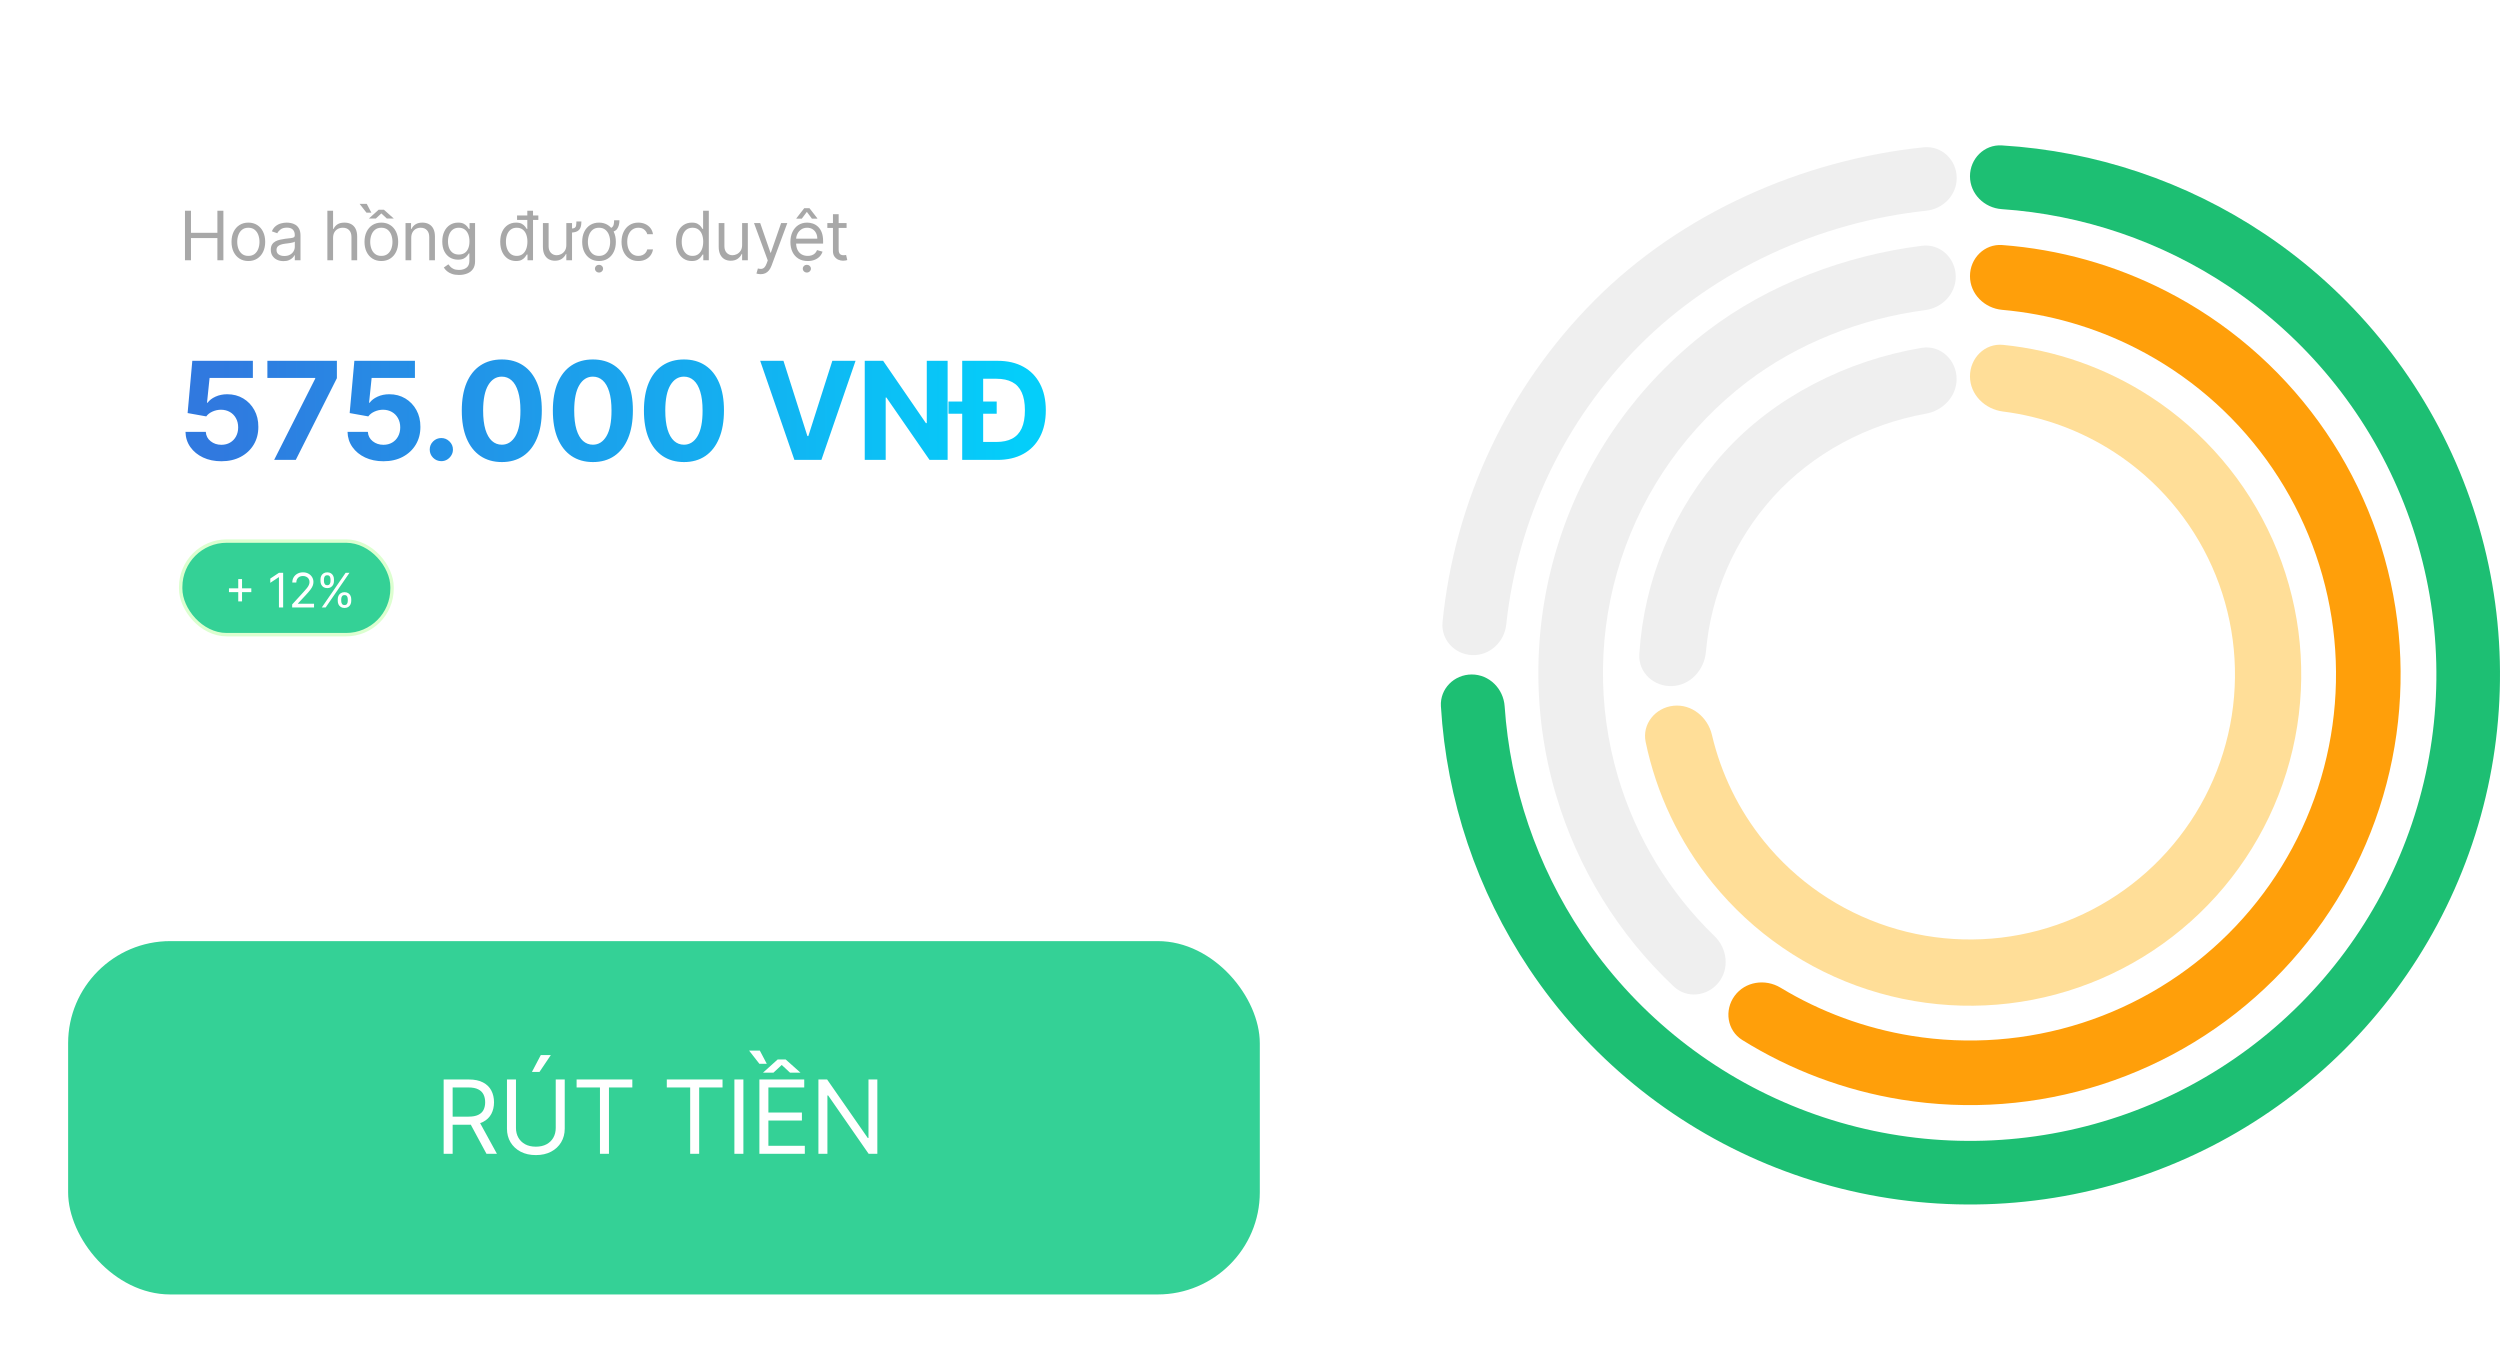 <svg width="367" height="201" viewBox="0 0 367 201" fill="none" xmlns="http://www.w3.org/2000/svg">
  <g filter="url(#filter0_d_310_485)">
    <rect x="10" y="9" width="174.94" height="94.59" rx="15" fill="white"/>
  </g>
  <g filter="url(#filter1_d_310_485)">
    <rect x="10" y="137.154" width="174.94" height="51.872" rx="15" fill="#34D196"/>
  </g>
  <path
    d="M27.154 38.205V30.932H28.035V34.171H31.913V30.932H32.793V38.205H31.913V34.952H28.035V38.205H27.154ZM36.459 38.319C35.966 38.319 35.534 38.202 35.163 37.967C34.793 37.733 34.504 37.405 34.296 36.983C34.09 36.562 33.987 36.07 33.987 35.506C33.987 34.938 34.09 34.442 34.296 34.018C34.504 33.595 34.793 33.266 35.163 33.031C35.534 32.797 35.966 32.68 36.459 32.68C36.951 32.68 37.382 32.797 37.751 33.031C38.123 33.266 38.412 33.595 38.618 34.018C38.826 34.442 38.93 34.938 38.93 35.506C38.93 36.07 38.826 36.562 38.618 36.983C38.412 37.405 38.123 37.733 37.751 37.967C37.382 38.202 36.951 38.319 36.459 38.319ZM36.459 37.566C36.833 37.566 37.141 37.47 37.382 37.278C37.623 37.087 37.802 36.834 37.918 36.522C38.034 36.209 38.092 35.871 38.092 35.506C38.092 35.142 38.034 34.802 37.918 34.487C37.802 34.172 37.623 33.918 37.382 33.724C37.141 33.529 36.833 33.432 36.459 33.432C36.085 33.432 35.777 33.529 35.535 33.724C35.294 33.918 35.115 34.172 34.999 34.487C34.883 34.802 34.825 35.142 34.825 35.506C34.825 35.871 34.883 36.209 34.999 36.522C35.115 36.834 35.294 37.087 35.535 37.278C35.777 37.47 36.085 37.566 36.459 37.566ZM41.615 38.333C41.269 38.333 40.955 38.268 40.674 38.138C40.392 38.005 40.168 37.815 40.002 37.566C39.837 37.315 39.754 37.012 39.754 36.657C39.754 36.344 39.816 36.091 39.939 35.897C40.062 35.7 40.226 35.547 40.432 35.435C40.638 35.324 40.865 35.241 41.114 35.187C41.365 35.13 41.617 35.085 41.87 35.052C42.202 35.009 42.471 34.977 42.676 34.956C42.885 34.932 43.036 34.893 43.131 34.839C43.228 34.784 43.277 34.69 43.277 34.555V34.526C43.277 34.176 43.181 33.904 42.989 33.709C42.8 33.515 42.512 33.418 42.126 33.418C41.726 33.418 41.412 33.506 41.185 33.681C40.958 33.856 40.798 34.043 40.706 34.242L39.91 33.958C40.052 33.627 40.242 33.368 40.478 33.184C40.718 32.997 40.978 32.867 41.26 32.793C41.544 32.717 41.823 32.68 42.098 32.68C42.273 32.68 42.474 32.701 42.701 32.743C42.931 32.784 43.152 32.868 43.365 32.996C43.581 33.123 43.76 33.316 43.902 33.574C44.044 33.833 44.115 34.178 44.115 34.611V38.205H43.277V37.467H43.234C43.177 37.585 43.083 37.712 42.95 37.846C42.817 37.981 42.641 38.096 42.421 38.191C42.201 38.286 41.932 38.333 41.615 38.333ZM41.743 37.58C42.074 37.58 42.353 37.515 42.581 37.385C42.81 37.255 42.983 37.087 43.099 36.88C43.218 36.675 43.277 36.458 43.277 36.231V35.464C43.241 35.506 43.163 35.545 43.042 35.581C42.924 35.614 42.787 35.644 42.63 35.67C42.477 35.693 42.326 35.715 42.179 35.733C42.035 35.75 41.918 35.764 41.828 35.776C41.61 35.805 41.406 35.851 41.217 35.915C41.03 35.976 40.879 36.07 40.763 36.195C40.649 36.318 40.592 36.486 40.592 36.699C40.592 36.991 40.7 37.211 40.915 37.36C41.133 37.507 41.409 37.58 41.743 37.58ZM48.895 34.924V38.205H48.057V30.932H48.895V33.603H48.966C49.094 33.321 49.286 33.097 49.541 32.932C49.799 32.764 50.143 32.68 50.571 32.68C50.943 32.68 51.268 32.754 51.548 32.903C51.827 33.05 52.044 33.276 52.197 33.581C52.354 33.885 52.432 34.27 52.432 34.739V38.205H51.594V34.796C51.594 34.363 51.481 34.028 51.257 33.791C51.034 33.552 50.725 33.432 50.33 33.432C50.055 33.432 49.809 33.49 49.591 33.606C49.376 33.722 49.205 33.892 49.08 34.114C48.956 34.337 48.895 34.607 48.895 34.924ZM55.981 38.319C55.489 38.319 55.056 38.202 54.685 37.967C54.316 37.733 54.027 37.405 53.818 36.983C53.612 36.562 53.509 36.07 53.509 35.506C53.509 34.938 53.612 34.442 53.818 34.018C54.027 33.595 54.316 33.266 54.685 33.031C55.056 32.797 55.489 32.68 55.981 32.68C56.473 32.68 56.904 32.797 57.274 33.031C57.645 33.266 57.934 33.595 58.14 34.018C58.348 34.442 58.453 34.938 58.453 35.506C58.453 36.07 58.348 36.562 58.14 36.983C57.934 37.405 57.645 37.733 57.274 37.967C56.904 38.202 56.473 38.319 55.981 38.319ZM55.981 37.566C56.355 37.566 56.663 37.47 56.904 37.278C57.146 37.087 57.325 36.834 57.441 36.522C57.556 36.209 57.614 35.871 57.614 35.506C57.614 35.142 57.556 34.802 57.441 34.487C57.325 34.172 57.146 33.918 56.904 33.724C56.663 33.529 56.355 33.432 55.981 33.432C55.607 33.432 55.299 33.529 55.058 33.724C54.816 33.918 54.638 34.172 54.522 34.487C54.406 34.802 54.347 35.142 54.347 35.506C54.347 35.871 54.406 36.209 54.522 36.522C54.638 36.834 54.816 37.087 55.058 37.278C55.299 37.47 55.607 37.566 55.981 37.566ZM56.364 30.79L57.813 32.083H56.791L55.981 31.33L55.171 32.083H54.149L55.583 30.79H56.364ZM53.836 29.924L54.518 31.216H53.794L52.785 29.924H53.836ZM60.37 34.924V38.205H59.532V32.751H60.342V33.603H60.413C60.54 33.326 60.734 33.103 60.995 32.935C61.255 32.765 61.592 32.68 62.004 32.68C62.373 32.68 62.696 32.755 62.973 32.907C63.25 33.056 63.465 33.283 63.619 33.589C63.773 33.892 63.85 34.275 63.85 34.739V38.205H63.012V34.796C63.012 34.367 62.901 34.034 62.678 33.795C62.456 33.553 62.15 33.432 61.762 33.432C61.495 33.432 61.255 33.49 61.045 33.606C60.836 33.722 60.672 33.892 60.551 34.114C60.43 34.337 60.37 34.607 60.37 34.924ZM67.383 40.364C66.978 40.364 66.63 40.312 66.339 40.208C66.048 40.106 65.805 39.971 65.611 39.803C65.419 39.637 65.267 39.46 65.153 39.27L65.821 38.802C65.897 38.901 65.992 39.015 66.108 39.143C66.224 39.273 66.383 39.385 66.584 39.48C66.788 39.577 67.054 39.626 67.383 39.626C67.823 39.626 68.187 39.519 68.473 39.306C68.76 39.093 68.903 38.759 68.903 38.305V37.197H68.832C68.77 37.296 68.683 37.419 68.569 37.566C68.458 37.71 68.297 37.839 68.086 37.953C67.878 38.064 67.596 38.12 67.241 38.12C66.801 38.12 66.406 38.016 66.055 37.807C65.707 37.599 65.431 37.296 65.228 36.898C65.026 36.501 64.926 36.018 64.926 35.449C64.926 34.891 65.024 34.404 65.221 33.99C65.417 33.573 65.691 33.251 66.041 33.024C66.391 32.794 66.796 32.68 67.255 32.68C67.611 32.68 67.892 32.739 68.1 32.857C68.311 32.973 68.472 33.106 68.584 33.255C68.697 33.402 68.785 33.522 68.846 33.617H68.931V32.751H69.741V38.361C69.741 38.83 69.635 39.211 69.422 39.505C69.211 39.801 68.927 40.017 68.569 40.155C68.214 40.294 67.819 40.364 67.383 40.364ZM67.355 37.367C67.691 37.367 67.975 37.29 68.207 37.136C68.439 36.982 68.615 36.761 68.736 36.472C68.857 36.183 68.917 35.838 68.917 35.435C68.917 35.042 68.858 34.695 68.74 34.395C68.621 34.094 68.446 33.858 68.214 33.688C67.982 33.518 67.696 33.432 67.355 33.432C67 33.432 66.704 33.522 66.467 33.702C66.233 33.882 66.056 34.124 65.938 34.427C65.822 34.73 65.764 35.066 65.764 35.435C65.764 35.814 65.823 36.149 65.941 36.44C66.062 36.729 66.24 36.956 66.474 37.122C66.711 37.285 67.004 37.367 67.355 37.367ZM75.747 38.319C75.293 38.319 74.892 38.204 74.544 37.974C74.196 37.742 73.923 37.416 73.727 36.994C73.53 36.57 73.432 36.07 73.432 35.492C73.432 34.919 73.53 34.422 73.727 34.001C73.923 33.579 74.197 33.254 74.547 33.024C74.897 32.794 75.302 32.68 75.762 32.68C76.117 32.68 76.397 32.739 76.603 32.857C76.812 32.973 76.97 33.106 77.079 33.255C77.19 33.402 77.277 33.522 77.338 33.617H77.409V30.932H78.247V38.205H77.438V37.367H77.338C77.277 37.467 77.189 37.592 77.076 37.743C76.962 37.893 76.8 38.026 76.589 38.145C76.378 38.261 76.098 38.319 75.747 38.319ZM75.861 37.566C76.197 37.566 76.481 37.478 76.713 37.303C76.945 37.126 77.122 36.88 77.242 36.568C77.363 36.253 77.424 35.89 77.424 35.478C77.424 35.071 77.364 34.714 77.246 34.409C77.128 34.101 76.952 33.862 76.72 33.692C76.488 33.519 76.202 33.432 75.861 33.432C75.506 33.432 75.21 33.523 74.973 33.706C74.739 33.886 74.562 34.131 74.444 34.441C74.328 34.749 74.27 35.094 74.27 35.478C74.27 35.866 74.329 36.219 74.448 36.536C74.568 36.851 74.746 37.102 74.98 37.289C75.217 37.474 75.511 37.566 75.861 37.566ZM75.904 32.282V31.628H79.029V32.282H75.904ZM84.614 32.509H85.352C85.352 32.869 85.305 33.171 85.21 33.415C85.115 33.656 84.95 33.838 84.713 33.962C84.476 34.082 84.145 34.143 83.719 34.143V33.56C84.012 33.56 84.221 33.525 84.344 33.454C84.469 33.38 84.545 33.267 84.571 33.113C84.599 32.956 84.614 32.755 84.614 32.509ZM83.136 35.975V32.751H83.974V38.205H83.136V37.282H83.079C82.951 37.559 82.753 37.794 82.483 37.989C82.213 38.18 81.872 38.276 81.46 38.276C81.119 38.276 80.816 38.202 80.551 38.052C80.286 37.901 80.078 37.674 79.926 37.371C79.774 37.065 79.699 36.681 79.699 36.217V32.751H80.537V36.16C80.537 36.557 80.648 36.875 80.871 37.111C81.096 37.348 81.382 37.467 81.73 37.467C81.938 37.467 82.15 37.413 82.366 37.307C82.583 37.2 82.766 37.037 82.912 36.817C83.062 36.596 83.136 36.316 83.136 35.975ZM90.151 32.339H90.933C90.933 32.878 90.814 33.307 90.577 33.624C90.343 33.941 89.931 34.1 89.341 34.1V33.503C89.578 33.503 89.754 33.455 89.867 33.358C89.983 33.261 90.059 33.125 90.094 32.949C90.132 32.774 90.151 32.571 90.151 32.339ZM87.935 38.319C87.443 38.319 87.011 38.202 86.639 37.967C86.27 37.733 85.981 37.405 85.773 36.983C85.567 36.562 85.464 36.07 85.464 35.506C85.464 34.938 85.567 34.442 85.773 34.018C85.981 33.595 86.27 33.266 86.639 33.031C87.011 32.797 87.443 32.68 87.935 32.68C88.428 32.68 88.859 32.797 89.228 33.031C89.6 33.266 89.888 33.595 90.094 34.018C90.303 34.442 90.407 34.938 90.407 35.506C90.407 36.07 90.303 36.562 90.094 36.983C89.888 37.405 89.6 37.733 89.228 37.967C88.859 38.202 88.428 38.319 87.935 38.319ZM87.935 37.566C88.309 37.566 88.617 37.47 88.859 37.278C89.1 37.087 89.279 36.834 89.395 36.522C89.511 36.209 89.569 35.871 89.569 35.506C89.569 35.142 89.511 34.802 89.395 34.487C89.279 34.172 89.1 33.918 88.859 33.724C88.617 33.529 88.309 33.432 87.935 33.432C87.561 33.432 87.254 33.529 87.012 33.724C86.77 33.918 86.592 34.172 86.476 34.487C86.36 34.802 86.302 35.142 86.302 35.506C86.302 35.871 86.36 36.209 86.476 36.522C86.592 36.834 86.77 37.087 87.012 37.278C87.254 37.47 87.561 37.566 87.935 37.566ZM87.935 40.009C87.772 40.009 87.631 39.953 87.513 39.842C87.397 39.731 87.339 39.597 87.339 39.441C87.339 39.285 87.397 39.151 87.513 39.04C87.631 38.928 87.772 38.873 87.935 38.873C88.099 38.873 88.238 38.928 88.354 39.04C88.473 39.151 88.532 39.285 88.532 39.441C88.532 39.597 88.473 39.731 88.354 39.842C88.238 39.953 88.099 40.009 87.935 40.009ZM93.712 38.319C93.201 38.319 92.76 38.198 92.391 37.956C92.022 37.715 91.737 37.382 91.539 36.959C91.34 36.535 91.24 36.051 91.24 35.506C91.24 34.952 91.342 34.463 91.546 34.04C91.752 33.614 92.038 33.281 92.405 33.042C92.774 32.8 93.205 32.68 93.698 32.68C94.081 32.68 94.427 32.751 94.735 32.893C95.042 33.035 95.294 33.233 95.491 33.489C95.688 33.745 95.809 34.043 95.857 34.384H95.019C94.955 34.136 94.813 33.915 94.593 33.724C94.375 33.529 94.081 33.432 93.712 33.432C93.385 33.432 93.099 33.518 92.853 33.688C92.609 33.856 92.418 34.094 92.281 34.402C92.146 34.707 92.078 35.066 92.078 35.478C92.078 35.899 92.145 36.266 92.277 36.579C92.412 36.891 92.602 37.134 92.845 37.307C93.092 37.48 93.38 37.566 93.712 37.566C93.93 37.566 94.127 37.528 94.305 37.452C94.483 37.377 94.633 37.268 94.756 37.126C94.879 36.983 94.967 36.813 95.019 36.614H95.857C95.809 36.936 95.692 37.226 95.505 37.484C95.32 37.74 95.076 37.944 94.77 38.095C94.467 38.244 94.114 38.319 93.712 38.319ZM101.554 38.319C101.099 38.319 100.698 38.204 100.35 37.974C100.002 37.742 99.73 37.416 99.533 36.994C99.337 36.57 99.239 36.07 99.239 35.492C99.239 34.919 99.337 34.422 99.533 34.001C99.73 33.579 100.003 33.254 100.354 33.024C100.704 32.794 101.109 32.68 101.568 32.68C101.923 32.68 102.204 32.739 102.41 32.857C102.618 32.973 102.777 33.106 102.886 33.255C102.997 33.402 103.083 33.522 103.145 33.617H103.216V30.932H104.054V38.205H103.244V37.367H103.145C103.083 37.467 102.996 37.592 102.882 37.743C102.769 37.893 102.606 38.026 102.396 38.145C102.185 38.261 101.904 38.319 101.554 38.319ZM101.668 37.566C102.004 37.566 102.288 37.478 102.52 37.303C102.752 37.126 102.928 36.88 103.049 36.568C103.17 36.253 103.23 35.89 103.23 35.478C103.23 35.071 103.171 34.714 103.053 34.409C102.934 34.101 102.759 33.862 102.527 33.692C102.295 33.519 102.009 33.432 101.668 33.432C101.313 33.432 101.017 33.523 100.78 33.706C100.546 33.886 100.369 34.131 100.251 34.441C100.135 34.749 100.077 35.094 100.077 35.478C100.077 35.866 100.136 36.219 100.254 36.536C100.375 36.851 100.553 37.102 100.787 37.289C101.024 37.474 101.317 37.566 101.668 37.566ZM108.943 35.975V32.751H109.781V38.205H108.943V37.282H108.886C108.758 37.559 108.559 37.794 108.289 37.989C108.02 38.18 107.679 38.276 107.267 38.276C106.926 38.276 106.623 38.202 106.358 38.052C106.092 37.901 105.884 37.674 105.733 37.371C105.581 37.065 105.505 36.681 105.505 36.217V32.751H106.343V36.16C106.343 36.557 106.455 36.875 106.677 37.111C106.902 37.348 107.189 37.467 107.537 37.467C107.745 37.467 107.957 37.413 108.172 37.307C108.39 37.2 108.572 37.037 108.719 36.817C108.868 36.596 108.943 36.316 108.943 35.975ZM111.656 40.251C111.514 40.251 111.387 40.239 111.276 40.215C111.164 40.194 111.087 40.172 111.045 40.151L111.258 39.413C111.462 39.465 111.641 39.483 111.798 39.469C111.954 39.455 112.092 39.385 112.213 39.26C112.336 39.137 112.449 38.937 112.551 38.66L112.707 38.233L110.69 32.751H111.599L113.105 37.097H113.161L114.667 32.751H115.576L113.261 39.001C113.157 39.282 113.028 39.516 112.874 39.7C112.72 39.887 112.541 40.026 112.337 40.116C112.136 40.206 111.909 40.251 111.656 40.251ZM118.574 38.319C118.048 38.319 117.595 38.203 117.214 37.971C116.835 37.736 116.543 37.41 116.337 36.991C116.133 36.569 116.031 36.079 116.031 35.52C116.031 34.962 116.133 34.469 116.337 34.043C116.543 33.615 116.829 33.281 117.196 33.042C117.565 32.8 117.996 32.68 118.489 32.68C118.773 32.68 119.053 32.727 119.33 32.822C119.607 32.916 119.859 33.07 120.087 33.283C120.314 33.494 120.495 33.773 120.63 34.121C120.765 34.469 120.832 34.898 120.832 35.407V35.762H116.628V35.038H119.98C119.98 34.73 119.919 34.455 119.795 34.214C119.675 33.972 119.502 33.782 119.277 33.642C119.054 33.502 118.792 33.432 118.489 33.432C118.155 33.432 117.866 33.515 117.622 33.681C117.381 33.844 117.195 34.057 117.065 34.32C116.934 34.583 116.869 34.865 116.869 35.165V35.648C116.869 36.06 116.94 36.409 117.082 36.696C117.227 36.98 117.427 37.197 117.683 37.346C117.938 37.492 118.235 37.566 118.574 37.566C118.794 37.566 118.993 37.535 119.17 37.474C119.35 37.41 119.505 37.315 119.636 37.19C119.766 37.062 119.867 36.903 119.938 36.714L120.747 36.941C120.662 37.215 120.519 37.457 120.318 37.665C120.116 37.871 119.868 38.032 119.572 38.148C119.276 38.262 118.943 38.319 118.574 38.319ZM119.185 32.097L118.446 31.103L117.707 32.097H116.912V32.04L118.063 30.563H118.83L119.98 32.04V32.097H119.185ZM118.446 40.009C118.283 40.009 118.142 39.953 118.023 39.842C117.907 39.731 117.849 39.597 117.849 39.441C117.849 39.285 117.907 39.151 118.023 39.04C118.142 38.928 118.283 38.873 118.446 38.873C118.609 38.873 118.749 38.928 118.865 39.04C118.983 39.151 119.043 39.285 119.043 39.441C119.043 39.597 118.983 39.731 118.865 39.842C118.749 39.953 118.609 40.009 118.446 40.009ZM124.279 32.751V33.461H121.453V32.751H124.279ZM122.277 31.444H123.115V36.643C123.115 36.879 123.149 37.057 123.218 37.175C123.289 37.291 123.379 37.369 123.488 37.41C123.599 37.447 123.716 37.467 123.839 37.467C123.931 37.467 124.007 37.462 124.066 37.452C124.126 37.44 124.173 37.431 124.208 37.424L124.379 38.177C124.322 38.198 124.243 38.219 124.141 38.241C124.039 38.264 123.91 38.276 123.754 38.276C123.517 38.276 123.285 38.225 123.058 38.123C122.833 38.022 122.646 37.867 122.497 37.658C122.35 37.45 122.277 37.187 122.277 36.87V31.444Z"
    fill="#A8A8A8"/>
  <path
    d="M32.492 67.712C31.488 67.712 30.593 67.527 29.807 67.158C29.026 66.788 28.405 66.279 27.946 65.631C27.487 64.982 27.248 64.239 27.229 63.401H30.212C30.245 63.964 30.482 64.421 30.922 64.772C31.362 65.122 31.885 65.297 32.492 65.297C32.974 65.297 33.401 65.191 33.77 64.977C34.144 64.76 34.435 64.459 34.644 64.075C34.856 63.687 34.963 63.242 34.963 62.74C34.963 62.229 34.854 61.779 34.636 61.391C34.423 61.002 34.127 60.7 33.749 60.482C33.37 60.264 32.937 60.153 32.449 60.148C32.023 60.148 31.608 60.236 31.206 60.411C30.808 60.586 30.498 60.825 30.276 61.128L27.541 60.638L28.23 52.968H37.122V55.482H30.766L30.389 59.125H30.474C30.73 58.765 31.116 58.467 31.632 58.23C32.148 57.993 32.726 57.875 33.365 57.875C34.241 57.875 35.022 58.081 35.709 58.493C36.395 58.905 36.938 59.471 37.335 60.191C37.733 60.906 37.929 61.729 37.925 62.662C37.929 63.642 37.702 64.513 37.243 65.276C36.788 66.033 36.151 66.63 35.332 67.066C34.518 67.496 33.571 67.712 32.492 67.712ZM40.245 67.513L46.275 55.581V55.482H39.251V52.968H49.456V55.517L43.42 67.513H40.245ZM56.281 67.712C55.278 67.712 54.383 67.527 53.597 67.158C52.815 66.788 52.195 66.279 51.736 65.631C51.277 64.982 51.038 64.239 51.019 63.401H54.002C54.035 63.964 54.271 64.421 54.712 64.772C55.152 65.122 55.675 65.297 56.281 65.297C56.764 65.297 57.19 65.191 57.56 64.977C57.934 64.76 58.225 64.459 58.433 64.075C58.646 63.687 58.753 63.242 58.753 62.74C58.753 62.229 58.644 61.779 58.426 61.391C58.213 61.002 57.917 60.7 57.538 60.482C57.16 60.264 56.726 60.153 56.239 60.148C55.813 60.148 55.398 60.236 54.996 60.411C54.598 60.586 54.288 60.825 54.065 61.128L51.331 60.638L52.02 52.968H60.912V55.482H54.556L54.179 59.125H54.264C54.52 58.765 54.906 58.467 55.422 58.23C55.938 57.993 56.516 57.875 57.155 57.875C58.031 57.875 58.812 58.081 59.499 58.493C60.185 58.905 60.727 59.471 61.125 60.191C61.523 60.906 61.719 61.729 61.715 62.662C61.719 63.642 61.492 64.513 61.033 65.276C60.578 66.033 59.941 66.63 59.122 67.066C58.308 67.496 57.361 67.712 56.281 67.712ZM64.788 67.698C64.319 67.698 63.916 67.532 63.58 67.2C63.249 66.864 63.083 66.462 63.083 65.993C63.083 65.529 63.249 65.131 63.58 64.8C63.916 64.468 64.319 64.303 64.788 64.303C65.242 64.303 65.64 64.468 65.981 64.8C66.322 65.131 66.492 65.529 66.492 65.993C66.492 66.306 66.412 66.592 66.251 66.852C66.094 67.108 65.888 67.314 65.633 67.47C65.377 67.622 65.095 67.698 64.788 67.698ZM73.665 67.832C72.443 67.828 71.392 67.527 70.511 66.931C69.636 66.334 68.961 65.47 68.487 64.338C68.019 63.207 67.787 61.845 67.791 60.254C67.791 58.668 68.026 57.316 68.495 56.199C68.968 55.082 69.643 54.232 70.519 53.649C71.399 53.062 72.448 52.769 73.665 52.769C74.882 52.769 75.928 53.062 76.804 53.649C77.685 54.236 78.362 55.089 78.835 56.206C79.309 57.319 79.543 58.668 79.538 60.254C79.538 61.85 79.302 63.214 78.828 64.345C78.359 65.477 77.687 66.341 76.811 66.938C75.935 67.534 74.886 67.832 73.665 67.832ZM73.665 65.283C74.498 65.283 75.163 64.864 75.661 64.026C76.158 63.188 76.404 61.931 76.399 60.254C76.399 59.151 76.286 58.233 76.058 57.499C75.836 56.765 75.519 56.213 75.107 55.844C74.7 55.475 74.219 55.29 73.665 55.29C72.836 55.29 72.173 55.704 71.676 56.533C71.179 57.361 70.928 58.602 70.923 60.254C70.923 61.372 71.035 62.305 71.257 63.053C71.484 63.796 71.804 64.355 72.216 64.729C72.628 65.098 73.111 65.283 73.665 65.283ZM87.034 67.832C85.813 67.828 84.762 67.527 83.881 66.931C83.005 66.334 82.33 65.47 81.857 64.338C81.388 63.207 81.156 61.845 81.161 60.254C81.161 58.668 81.395 57.316 81.864 56.199C82.338 55.082 83.012 54.232 83.888 53.649C84.769 53.062 85.818 52.769 87.034 52.769C88.251 52.769 89.298 53.062 90.174 53.649C91.054 54.236 91.731 55.089 92.205 56.206C92.678 57.319 92.913 58.668 92.908 60.254C92.908 61.85 92.671 63.214 92.198 64.345C91.729 65.477 91.057 66.341 90.181 66.938C89.305 67.534 88.256 67.832 87.034 67.832ZM87.034 65.283C87.868 65.283 88.533 64.864 89.03 64.026C89.527 63.188 89.774 61.931 89.769 60.254C89.769 59.151 89.655 58.233 89.428 57.499C89.205 56.765 88.888 56.213 88.476 55.844C88.069 55.475 87.588 55.29 87.034 55.29C86.206 55.29 85.543 55.704 85.046 56.533C84.549 57.361 84.298 58.602 84.293 60.254C84.293 61.372 84.404 62.305 84.627 63.053C84.854 63.796 85.174 64.355 85.586 64.729C85.998 65.098 86.481 65.283 87.034 65.283ZM100.404 67.832C99.182 67.828 98.131 67.527 97.251 66.931C96.375 66.334 95.7 65.47 95.226 64.338C94.758 63.207 94.526 61.845 94.53 60.254C94.53 58.668 94.765 57.316 95.234 56.199C95.707 55.082 96.382 54.232 97.258 53.649C98.138 53.062 99.187 52.769 100.404 52.769C101.621 52.769 102.667 53.062 103.543 53.649C104.424 54.236 105.101 55.089 105.574 56.206C106.048 57.319 106.282 58.668 106.278 60.254C106.278 61.85 106.041 63.214 105.567 64.345C105.099 65.477 104.426 66.341 103.55 66.938C102.674 67.534 101.626 67.832 100.404 67.832ZM100.404 65.283C101.237 65.283 101.903 64.864 102.4 64.026C102.897 63.188 103.143 61.931 103.138 60.254C103.138 59.151 103.025 58.233 102.797 57.499C102.575 56.765 102.258 56.213 101.846 55.844C101.439 55.475 100.958 55.29 100.404 55.29C99.575 55.29 98.912 55.704 98.415 56.533C97.918 57.361 97.667 58.602 97.662 60.254C97.662 61.372 97.774 62.305 97.996 63.053C98.224 63.796 98.543 64.355 98.955 64.729C99.367 65.098 99.85 65.283 100.404 65.283ZM115.012 52.968L118.528 64.019H118.663L122.186 52.968H125.595L120.581 67.513H116.617L111.596 52.968H115.012ZM139.112 52.968V67.513H136.455L130.127 58.358H130.021V67.513H126.945V52.968H129.644L135.923 62.115H136.051V52.968H139.112ZM146.409 67.513H142.623V64.878H146.281C147.19 64.878 147.955 64.717 148.575 64.395C149.2 64.068 149.669 63.564 149.981 62.882C150.298 62.196 150.457 61.31 150.457 60.226C150.457 59.151 150.298 58.273 149.981 57.591C149.669 56.909 149.202 56.407 148.582 56.085C147.962 55.763 147.197 55.602 146.288 55.602H142.559V52.968H146.451C147.914 52.968 149.174 53.259 150.23 53.841C151.286 54.419 152.098 55.25 152.666 56.334C153.239 57.418 153.525 58.716 153.525 60.226C153.525 61.741 153.239 63.043 152.666 64.132C152.098 65.221 151.281 66.057 150.216 66.639C149.155 67.222 147.886 67.513 146.409 67.513ZM144.328 52.968V67.513H141.252V52.968H144.328ZM139.235 60.737V58.948H146.316V60.737H139.235Z"
    fill="url(#paint0_linear_310_485)"/>
  <path
    d="M65.128 169.376V158.467H68.814C69.667 158.467 70.366 158.613 70.913 158.904C71.46 159.191 71.865 159.587 72.128 160.092C72.39 160.596 72.522 161.169 72.522 161.812C72.522 162.455 72.39 163.025 72.128 163.522C71.865 164.019 71.462 164.41 70.918 164.694C70.375 164.974 69.681 165.115 68.836 165.115H65.853V163.922H68.793C69.376 163.922 69.844 163.836 70.199 163.666C70.558 163.495 70.817 163.254 70.977 162.941C71.14 162.625 71.222 162.249 71.222 161.812C71.222 161.375 71.14 160.994 70.977 160.667C70.814 160.34 70.553 160.088 70.194 159.911C69.835 159.729 69.361 159.639 68.772 159.639H66.449V169.376H65.128ZM70.263 164.475L72.948 169.376H71.414L68.772 164.475H70.263ZM81.582 158.467H82.903V165.69C82.903 166.436 82.727 167.102 82.376 167.688C82.028 168.27 81.536 168.73 80.9 169.067C80.265 169.401 79.519 169.568 78.663 169.568C77.807 169.568 77.062 169.401 76.426 169.067C75.79 168.73 75.297 168.27 74.945 167.688C74.597 167.102 74.423 166.436 74.423 165.69V158.467H75.744V165.583C75.744 166.116 75.861 166.59 76.096 167.006C76.33 167.418 76.664 167.743 77.097 167.98C77.534 168.215 78.056 168.332 78.663 168.332C79.27 168.332 79.792 168.215 80.229 167.98C80.666 167.743 81 167.418 81.231 167.006C81.465 166.59 81.582 166.116 81.582 165.583V158.467ZM78.088 157.359L79.388 154.887H80.858L79.196 157.359H78.088ZM84.645 159.639V158.467H92.826V159.639H89.396V169.376H88.075V159.639H84.645ZM97.887 159.639V158.467H106.069V159.639H102.639V169.376H101.318V159.639H97.887ZM109.129 158.467V169.376H107.808V158.467H109.129ZM111.478 169.376V158.467H118.062V159.639H112.799V163.325H117.721V164.497H112.799V168.204H118.147V169.376H111.478ZM115.334 155.527L117.508 157.466H115.973L114.759 156.336L113.545 157.466H112.01L114.162 155.527H115.334ZM111.542 154.227L112.564 156.166H111.478L109.965 154.227H111.542ZM128.793 158.467V169.376H127.515L121.57 160.811H121.464V169.376H120.143V158.467H121.421L127.387 167.054H127.493V158.467H128.793Z"
    fill="white"/>
  <rect x="26.523" y="79.43" width="31.03" height="13.739" rx="6.75" fill="#34D196" stroke="#DCFFD0"
        stroke-width="0.5"/>
  <path
    d="M34.974 88.285V85.003H35.531V88.285H34.974ZM33.612 86.922V86.366H36.893V86.922H33.612ZM41.565 84.089V89.18H40.949V84.735H40.919L39.676 85.56V84.934L40.949 84.089H41.565ZM42.889 89.18V88.732L44.57 86.892C44.767 86.677 44.929 86.49 45.057 86.331C45.185 86.17 45.279 86.019 45.34 85.878C45.403 85.736 45.435 85.587 45.435 85.431C45.435 85.252 45.392 85.097 45.306 84.966C45.221 84.835 45.105 84.734 44.958 84.663C44.81 84.591 44.644 84.556 44.461 84.556C44.265 84.556 44.094 84.597 43.948 84.678C43.804 84.757 43.692 84.869 43.613 85.013C43.535 85.157 43.496 85.326 43.496 85.52H42.909C42.909 85.222 42.978 84.96 43.116 84.735C43.253 84.51 43.441 84.334 43.678 84.208C43.916 84.082 44.184 84.019 44.48 84.019C44.779 84.019 45.043 84.082 45.273 84.208C45.504 84.334 45.684 84.504 45.815 84.718C45.946 84.931 46.012 85.169 46.012 85.431C46.012 85.618 45.978 85.801 45.91 85.98C45.843 86.158 45.727 86.356 45.562 86.574C45.398 86.791 45.17 87.057 44.878 87.37L43.735 88.593V88.633H46.101V89.18H42.889ZM49.583 88.225V87.957C49.583 87.771 49.621 87.601 49.697 87.447C49.775 87.291 49.888 87.167 50.035 87.074C50.184 86.98 50.365 86.932 50.577 86.932C50.793 86.932 50.973 86.98 51.119 87.074C51.265 87.167 51.375 87.291 51.45 87.447C51.524 87.601 51.562 87.771 51.562 87.957V88.225C51.562 88.41 51.523 88.581 51.447 88.737C51.373 88.891 51.262 89.015 51.114 89.11C50.968 89.203 50.789 89.249 50.577 89.249C50.362 89.249 50.18 89.203 50.033 89.11C49.885 89.015 49.773 88.891 49.697 88.737C49.621 88.581 49.583 88.41 49.583 88.225ZM50.09 87.957V88.225C50.09 88.379 50.127 88.517 50.199 88.64C50.272 88.761 50.398 88.822 50.577 88.822C50.751 88.822 50.874 88.761 50.945 88.64C51.018 88.517 51.054 88.379 51.054 88.225V87.957C51.054 87.802 51.02 87.665 50.95 87.544C50.88 87.421 50.756 87.36 50.577 87.36C50.403 87.36 50.278 87.421 50.202 87.544C50.127 87.665 50.09 87.802 50.09 87.957ZM47.047 85.312V85.043C47.047 84.858 47.086 84.688 47.162 84.534C47.24 84.378 47.352 84.254 47.5 84.161C47.649 84.066 47.83 84.019 48.042 84.019C48.257 84.019 48.438 84.066 48.584 84.161C48.73 84.254 48.84 84.378 48.914 84.534C48.989 84.688 49.026 84.858 49.026 85.043V85.312C49.026 85.497 48.988 85.668 48.912 85.824C48.837 85.978 48.726 86.102 48.579 86.197C48.433 86.289 48.254 86.336 48.042 86.336C47.826 86.336 47.645 86.289 47.497 86.197C47.35 86.102 47.238 85.978 47.162 85.824C47.086 85.668 47.047 85.497 47.047 85.312ZM47.554 85.043V85.312C47.554 85.466 47.591 85.604 47.664 85.727C47.737 85.848 47.863 85.908 48.042 85.908C48.216 85.908 48.338 85.848 48.41 85.727C48.483 85.604 48.519 85.466 48.519 85.312V85.043C48.519 84.889 48.484 84.751 48.415 84.63C48.345 84.508 48.221 84.447 48.042 84.447C47.868 84.447 47.743 84.508 47.666 84.63C47.592 84.751 47.554 84.889 47.554 85.043ZM47.236 89.18L50.736 84.089H51.303L47.803 89.18H47.236Z"
    fill="white"/>
  <path
    d="M289.192 25.874C289.192 23.295 291.285 21.191 293.858 21.345C307.607 22.171 320.921 26.635 332.42 34.318C345.216 42.868 355.188 55.02 361.077 69.237C366.966 83.455 368.507 99.099 365.505 114.192C362.503 129.286 355.092 143.15 344.211 154.031C333.329 164.913 319.465 172.323 304.372 175.325C289.279 178.328 273.634 176.787 259.417 170.898C245.199 165.009 233.047 155.036 224.498 142.24C216.815 130.742 212.351 117.428 211.525 103.679C211.37 101.105 213.475 99.013 216.053 99.013C218.632 99.013 220.705 101.106 220.881 103.678C221.693 115.579 225.604 127.09 232.261 137.053C239.785 148.313 250.478 157.089 262.99 162.272C275.501 167.454 289.268 168.81 302.55 166.168C315.832 163.526 328.033 157.005 337.609 147.429C347.184 137.853 353.706 125.653 356.348 112.371C358.99 99.089 357.634 85.322 352.451 72.81C347.269 60.299 338.493 49.605 327.233 42.081C317.27 35.424 305.758 31.514 293.858 30.701C291.285 30.526 289.192 28.452 289.192 25.874Z"
    fill="#1DBF73"/>
  <path
    d="M216.108 96.167C213.532 96.067 211.51 93.894 211.765 91.329C213.531 73.52 221.394 56.809 234.098 44.07C246.763 31.37 264.479 23.471 282.402 21.623C285.038 21.352 287.247 23.481 287.247 26.131C287.247 28.629 285.274 30.667 282.79 30.931C267.119 32.594 251.808 39.534 240.709 50.663C229.662 61.741 222.775 76.231 221.114 91.694C220.838 94.257 218.685 96.268 216.108 96.167Z"
    fill="#EFEFEF"/>
  <path
    d="M289.192 40.535C289.192 37.917 291.318 35.776 293.929 35.972C302.278 36.599 310.434 38.88 317.92 42.698C326.816 47.236 334.51 53.817 340.373 61.902C346.235 69.987 350.099 79.346 351.647 89.212C353.195 99.078 352.384 109.171 349.28 118.663C346.176 128.155 340.867 136.777 333.788 143.821C326.71 150.866 318.063 156.134 308.556 159.193C299.05 162.252 288.953 163.015 279.095 161.42C270.8 160.078 262.871 157.098 255.766 152.672C253.543 151.287 253.093 148.303 254.641 146.191C256.188 144.078 259.145 143.64 261.386 144.995C267.269 148.553 273.794 150.956 280.61 152.059C288.989 153.415 297.571 152.766 305.652 150.166C313.733 147.566 321.082 143.088 327.099 137.1C333.116 131.112 337.628 123.784 340.267 115.715C342.905 107.647 343.595 99.069 342.279 90.682C340.963 82.296 337.679 74.341 332.696 67.469C327.713 60.597 321.172 55.003 313.611 51.145C307.46 48.008 300.776 46.092 293.928 45.486C291.319 45.255 289.192 43.154 289.192 40.535Z"
    fill="#FF9F0A"/>
  <path
    d="M252.267 144.255C250.619 146.29 247.62 146.618 245.713 144.823C237.582 137.167 231.602 127.471 228.421 116.706C224.792 104.421 224.98 91.324 228.961 79.148C232.942 66.973 240.528 56.294 250.713 48.526C259.592 41.755 270.923 37.474 282.16 36.078C284.841 35.745 287.105 37.913 287.105 40.615C287.105 43.139 285.119 45.197 282.617 45.524C273.224 46.749 263.932 50.371 256.464 56.067C247.806 62.669 241.358 71.746 237.975 82.095C234.591 92.445 234.431 103.577 237.516 114.019C240.151 122.941 245.049 130.999 251.699 137.427C253.582 139.248 253.914 142.219 252.267 144.255Z"
    fill="#EFEFEF"/>
  <path
    d="M289.192 55.246C289.192 52.56 291.375 50.358 294.047 50.626C301.736 51.397 309.156 53.993 315.676 58.227C323.56 63.346 329.791 70.641 333.616 79.229C337.44 87.816 338.694 97.328 337.225 106.613C335.756 115.897 331.627 124.558 325.338 131.545C319.05 138.532 310.871 143.547 301.791 145.982C292.712 148.418 283.121 148.169 274.18 145.267C265.238 142.365 257.33 136.934 251.411 129.631C246.517 123.591 243.156 116.485 241.582 108.919C241.035 106.29 242.996 103.888 245.667 103.606C248.338 103.324 250.702 105.273 251.314 107.888C252.649 113.585 255.257 118.929 258.967 123.507C263.702 129.35 270.029 133.695 277.182 136.016C284.335 138.338 292.008 138.537 299.271 136.588C306.535 134.64 313.078 130.628 318.109 125.038C323.14 119.449 326.443 112.521 327.618 105.093C328.793 97.665 327.791 90.055 324.731 83.185C321.672 76.316 316.686 70.48 310.379 66.384C305.437 63.175 299.848 61.142 294.043 60.413C291.378 60.078 289.192 57.932 289.192 55.246Z"
    fill="#FFDE98"/>
  <path
    d="M245.459 100.718C242.775 100.822 240.489 98.727 240.653 96.046C241.322 85.095 245.682 74.637 253.098 66.422C260.461 58.269 271.152 52.886 282.108 51.066C284.865 50.608 287.23 52.843 287.23 55.638C287.231 58.194 285.235 60.281 282.718 60.731C274.192 62.255 266.109 66.526 260.317 72.94C254.603 79.269 251.157 87.262 250.432 95.67C250.202 98.346 248.142 100.613 245.459 100.718Z"
    fill="#EFEFEF"/>
  <defs>
    <filter id="filter0_d_310_485" x="0" y="0" width="194.94" height="114.59" filterUnits="userSpaceOnUse"
            color-interpolation-filters="sRGB">
      <feFlood flood-opacity="0" result="BackgroundImageFix"/>
      <feColorMatrix in="SourceAlpha" type="matrix" values="0 0 0 0 0 0 0 0 0 0 0 0 0 0 0 0 0 0 127 0"
                     result="hardAlpha"/>
      <feMorphology radius="2" operator="dilate" in="SourceAlpha" result="effect1_dropShadow_310_485"/>
      <feOffset dy="1"/>
      <feGaussianBlur stdDeviation="4"/>
      <feComposite in2="hardAlpha" operator="out"/>
      <feColorMatrix type="matrix" values="0 0 0 0 0.701 0 0 0 0 0.701 0 0 0 0 0.701 0 0 0 0.25 0"/>
      <feBlend mode="normal" in2="BackgroundImageFix" result="effect1_dropShadow_310_485"/>
      <feBlend mode="normal" in="SourceGraphic" in2="effect1_dropShadow_310_485" result="shape"/>
    </filter>
    <filter id="filter1_d_310_485" x="0" y="128.154" width="194.94" height="71.872" filterUnits="userSpaceOnUse"
            color-interpolation-filters="sRGB">
      <feFlood flood-opacity="0" result="BackgroundImageFix"/>
      <feColorMatrix in="SourceAlpha" type="matrix" values="0 0 0 0 0 0 0 0 0 0 0 0 0 0 0 0 0 0 127 0"
                     result="hardAlpha"/>
      <feMorphology radius="2" operator="dilate" in="SourceAlpha" result="effect1_dropShadow_310_485"/>
      <feOffset dy="1"/>
      <feGaussianBlur stdDeviation="4"/>
      <feComposite in2="hardAlpha" operator="out"/>
      <feColorMatrix type="matrix" values="0 0 0 0 0.701 0 0 0 0 0.701 0 0 0 0 0.701 0 0 0 0.25 0"/>
      <feBlend mode="normal" in2="BackgroundImageFix" result="effect1_dropShadow_310_485"/>
      <feBlend mode="normal" in="SourceGraphic" in2="effect1_dropShadow_310_485" result="shape"/>
    </filter>
    <linearGradient id="paint0_linear_310_485" x1="31.594" y1="60.735" x2="149.577" y2="60.735"
                    gradientUnits="userSpaceOnUse">
      <stop stop-color="#3079DF"/>
      <stop offset="1" stop-color="#04CEFA"/>
    </linearGradient>
  </defs>
</svg>
